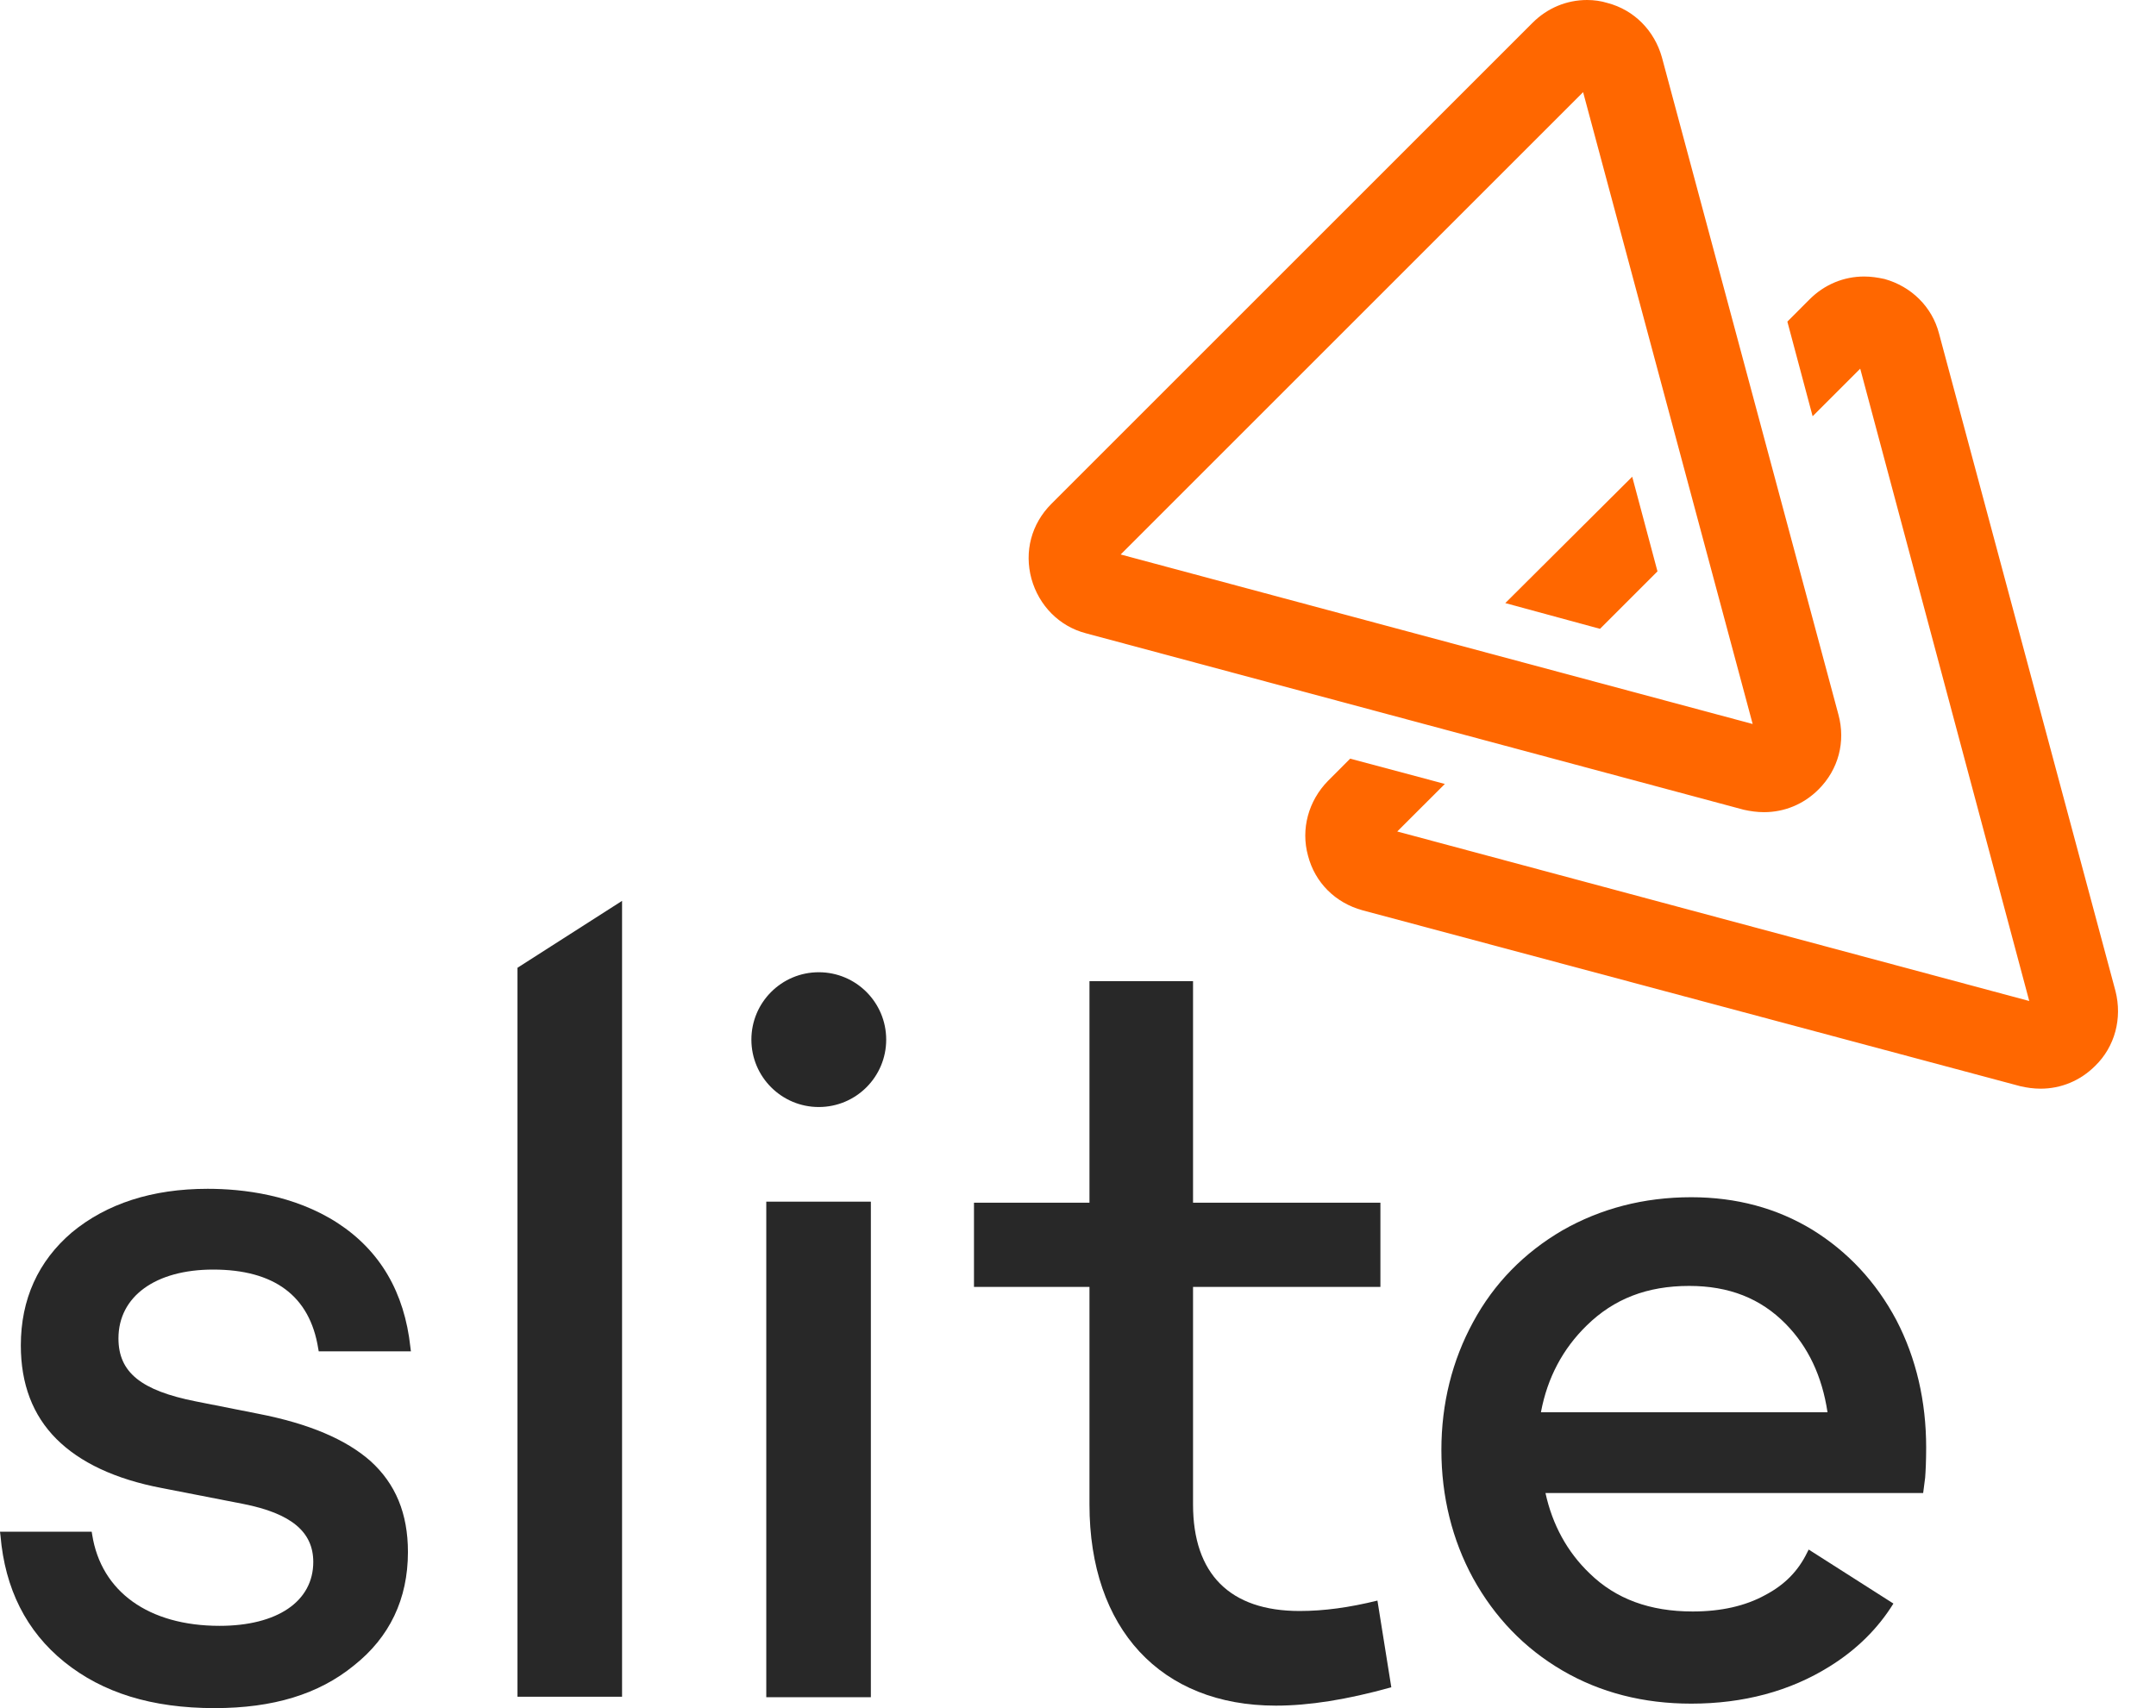 <svg width="53" height="42" viewBox="0 0 53 42" fill="none" xmlns="http://www.w3.org/2000/svg">
<path d="M31.363 41.939C28.536 41.939 26.782 40.05 26.782 36.992V31.643H23.943V29.572H26.782V24.125H29.328V29.572H33.934V31.643H29.328V36.992C29.328 38.698 30.23 39.612 31.948 39.612C32.545 39.612 33.167 39.527 33.861 39.356L34.202 41.488C33.106 41.793 32.18 41.939 31.363 41.939Z" fill="#282828"/>
<path d="M10.028 38.162C10.028 39.319 9.577 40.258 8.7 40.952C7.835 41.659 6.714 42 5.276 42C3.728 42 2.522 41.622 1.584 40.867C0.646 40.111 0.122 39.064 0.012 37.76L0 37.662H2.254L2.266 37.735C2.486 39.137 3.655 39.977 5.398 39.977C6.811 39.977 7.701 39.38 7.701 38.406C7.701 37.662 7.152 37.212 5.983 36.98L3.984 36.59C2.827 36.371 1.962 35.956 1.389 35.384C0.804 34.799 0.512 34.031 0.512 33.081C0.512 31.948 0.938 31.01 1.767 30.303C2.62 29.596 3.741 29.231 5.105 29.231C5.97 29.231 7.225 29.377 8.298 30.071C9.346 30.754 9.943 31.777 10.089 33.13L10.101 33.227H7.835L7.822 33.154C7.615 31.863 6.738 31.217 5.239 31.217C3.826 31.217 2.912 31.875 2.912 32.91C2.912 33.739 3.46 34.19 4.813 34.458L6.348 34.762C7.603 35.006 8.505 35.396 9.102 35.92C9.723 36.48 10.028 37.212 10.028 38.162Z" fill="#282828"/>
<path d="M12.721 41.72V23.796L15.292 22.151V41.72H12.721Z" fill="#282828"/>
<path d="M21.408 29.547H18.837V41.732H21.408V29.547Z" fill="#282828"/>
<path d="M20.128 27.22C21.044 27.22 21.785 26.478 21.785 25.563C21.785 24.648 21.044 23.906 20.128 23.906C19.213 23.906 18.471 24.648 18.471 25.563C18.471 26.478 19.213 27.22 20.128 27.22Z" fill="#282828"/>
<path d="M46.618 32.46C46.119 31.521 45.424 30.778 44.559 30.242C43.682 29.706 42.683 29.438 41.574 29.438C40.404 29.438 39.344 29.718 38.406 30.254C37.468 30.802 36.725 31.558 36.213 32.508C35.701 33.447 35.433 34.507 35.433 35.652C35.433 36.797 35.701 37.87 36.213 38.808C36.737 39.758 37.468 40.526 38.406 41.074C39.344 41.622 40.404 41.89 41.574 41.89C42.853 41.89 43.999 41.586 44.974 40.977C45.644 40.562 46.168 40.038 46.545 39.429L44.462 38.101L44.425 38.174C44.206 38.625 43.877 38.966 43.39 39.222C42.902 39.49 42.305 39.624 41.611 39.624C40.563 39.624 39.722 39.319 39.076 38.686C38.528 38.162 38.162 37.492 37.992 36.712H47.276L47.325 36.334C47.337 36.176 47.35 35.932 47.35 35.591C47.35 34.458 47.106 33.398 46.618 32.46ZM37.882 34.714C38.041 33.873 38.418 33.166 39.003 32.594C39.673 31.936 40.49 31.619 41.525 31.619C42.5 31.619 43.28 31.923 43.901 32.557C44.45 33.117 44.791 33.836 44.925 34.726H37.882V34.714Z" fill="#282828"/>
<path d="M40.745 14.049L39.332 15.462L37.004 14.829L40.124 11.722L40.745 14.049Z" fill="#FF6700"/>
<path d="M51.504 26.209C51.139 26.574 50.663 26.769 50.164 26.769C49.993 26.769 49.823 26.745 49.664 26.708L33.495 22.383C32.825 22.2 32.326 21.701 32.155 21.043C31.972 20.385 32.167 19.69 32.643 19.203L33.191 18.654L35.518 19.276L34.348 20.445L49.884 24.613L45.729 9.065L44.559 10.235L43.938 7.908L44.486 7.359C44.851 6.994 45.327 6.799 45.826 6.799C45.997 6.799 46.155 6.823 46.326 6.86C46.984 7.043 47.495 7.542 47.666 8.2L52.004 24.369C52.174 25.039 51.992 25.734 51.504 26.209Z" fill="#FF6700"/>
<path d="M43.365 19.97C43.864 19.97 44.34 19.776 44.705 19.41C45.193 18.923 45.375 18.24 45.193 17.57L40.855 1.413C40.672 0.755 40.172 0.244 39.515 0.073C39.356 0.024 39.186 0 39.015 0C38.515 0 38.04 0.195 37.675 0.56L25.843 12.392C25.356 12.879 25.173 13.561 25.356 14.232C25.539 14.889 26.038 15.401 26.696 15.572L42.865 19.91C43.024 19.946 43.194 19.97 43.365 19.97ZM43.085 17.802L27.549 13.634L38.917 2.266L43.085 17.802Z" fill="#FF6700"/>
</svg>
